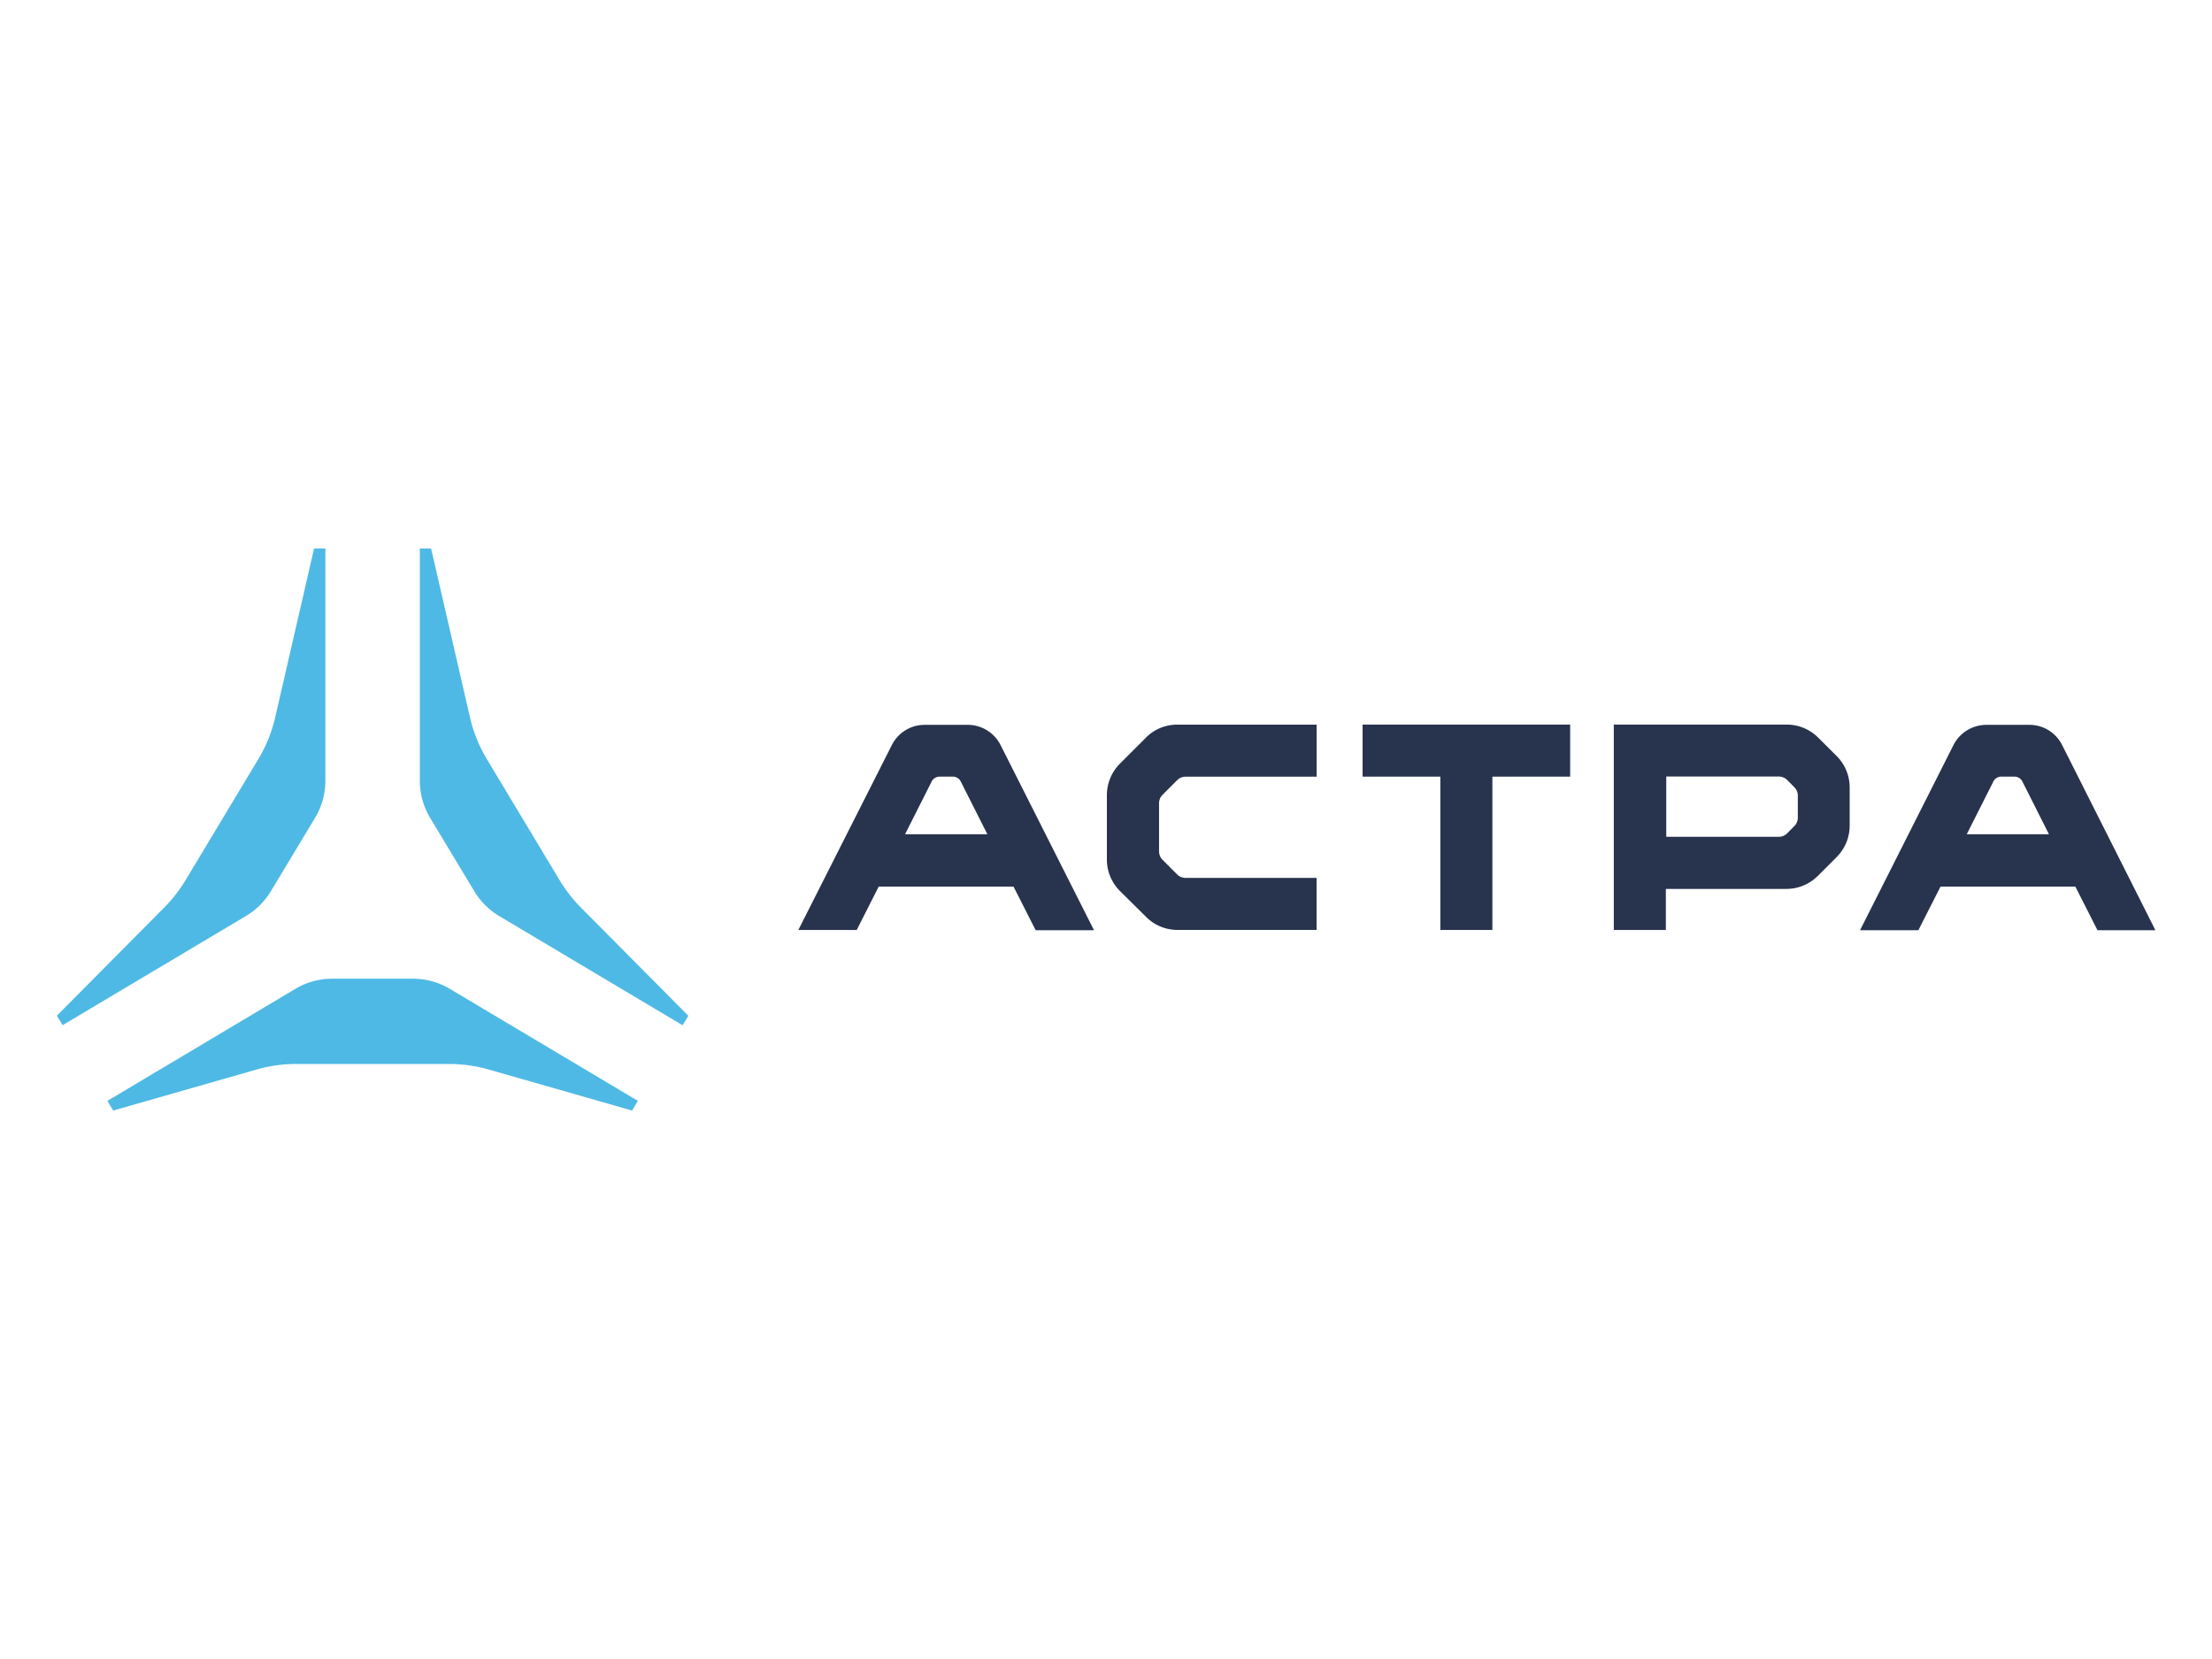 <svg id="Слой_1" data-name="Слой 1" xmlns="http://www.w3.org/2000/svg" viewBox="0 0 700 525">
  <defs>
    <style>
      .cls-1 {
        fill: none;
      }

      .cls-2 {
        fill: #28334e;
      }

      .cls-3 {
        fill: #4eb9e5;
      }
    </style>
  </defs>
  <title>aster</title>
  <rect class="cls-1" width="700" height="525"/>
  <g>
    <g>
      <path class="cls-2" d="M362.66,233.41l-8.29,8.29a14.13,14.13,0,0,0-4.09,9.94V272a14.06,14.06,0,0,0,4.11,9.94l8.31,8.23a14,14,0,0,0,9.94,4.11h44V277.82H375.2a3.8,3.8,0,0,1-2.66-1.08l-4.67-4.67a3.8,3.8,0,0,1-1.08-2.66V254.18a3.75,3.75,0,0,1,1.08-2.64l4.67-4.67a3.76,3.76,0,0,1,2.66-1.08h41.46V229.32H372.6A13.79,13.79,0,0,0,362.66,233.41Z" transform="translate(0 0)"/>
      <path class="cls-2" d="M575.36,233.41a14.06,14.06,0,0,0-9.94-4.11H510.7v65h16.47v-13h38.14a14.06,14.06,0,0,0,9.94-4.11l6-6a14.13,14.13,0,0,0,4.09-9.94V249.23a14,14,0,0,0-4-9.86Zm-6.43,25.35a3.75,3.75,0,0,1-1.08,2.64l-2.31,2.33a3.76,3.76,0,0,1-2.66,1.08H527.3V245.73h35.58a3.8,3.8,0,0,1,2.66,1.08l2.31,2.33a3.75,3.75,0,0,1,1.08,2.64Z" transform="translate(0 0)"/>
      <polygon class="cls-2" points="431.2 245.77 455.8 245.77 455.8 294.29 472.27 294.29 472.27 245.77 496.89 245.77 496.89 229.3 431.2 229.3 431.2 245.77"/>
      <path class="cls-2" d="M306.2,229.38H292.65a11.62,11.62,0,0,0-10.44,6.43l-29.57,58.48h18.48l6.94-13.71h42.68l7,13.79h18.46l-29.55-58.56A11.64,11.64,0,0,0,306.2,229.38ZM286.41,264l8.43-16.7a2.8,2.8,0,0,1,2.5-1.53h4.19a2.78,2.78,0,0,1,2.5,1.53l8.43,16.7Z" transform="translate(0 0)"/>
      <path class="cls-2" d="M652.59,235.81a11.57,11.57,0,0,0-10.42-6.43H628.61a11.7,11.7,0,0,0-10.44,6.43l-29.55,58.56h18.46l7-13.79h42.68l7,13.79h18.33ZM622.39,264l8.43-16.7a2.77,2.77,0,0,1,2.5-1.53h4.17a2.78,2.78,0,0,1,2.5,1.53l8.41,16.7Z" transform="translate(0 0)"/>
    </g>
    <path class="cls-3" d="M130.65,309.72h-25.5a22.82,22.82,0,0,0-11.68,3.21L34,348.37l1.82,3.07,45.43-13a45.46,45.46,0,0,1,12.52-1.74h48.31a46.25,46.25,0,0,1,12.52,1.74l45.43,13,1.82-3.07-59.5-35.44A22.69,22.69,0,0,0,130.65,309.72Z" transform="translate(0 0)"/>
    <path class="cls-3" d="M99.39,173.56,87.09,227a45.83,45.83,0,0,1-5.36,13.26l-23,38.26A46.17,46.17,0,0,1,52,287.17l-34,34.25,1.82,3,58-34.54a22.86,22.86,0,0,0,7.88-7.82l14-23.25a22.8,22.8,0,0,0,3.27-11.79V173.56Z" transform="translate(0 0)"/>
    <path class="cls-3" d="M136.42,173.56,148.72,227a45.83,45.83,0,0,0,5.36,13.26l23,38.26a46.17,46.17,0,0,0,6.75,8.68l34,34.25-1.82,3-58-34.54a22.86,22.86,0,0,1-7.88-7.82l-14-23.25a22.8,22.8,0,0,1-3.27-11.79V173.56Z" transform="translate(0 0)"/>
  </g>
</svg>
